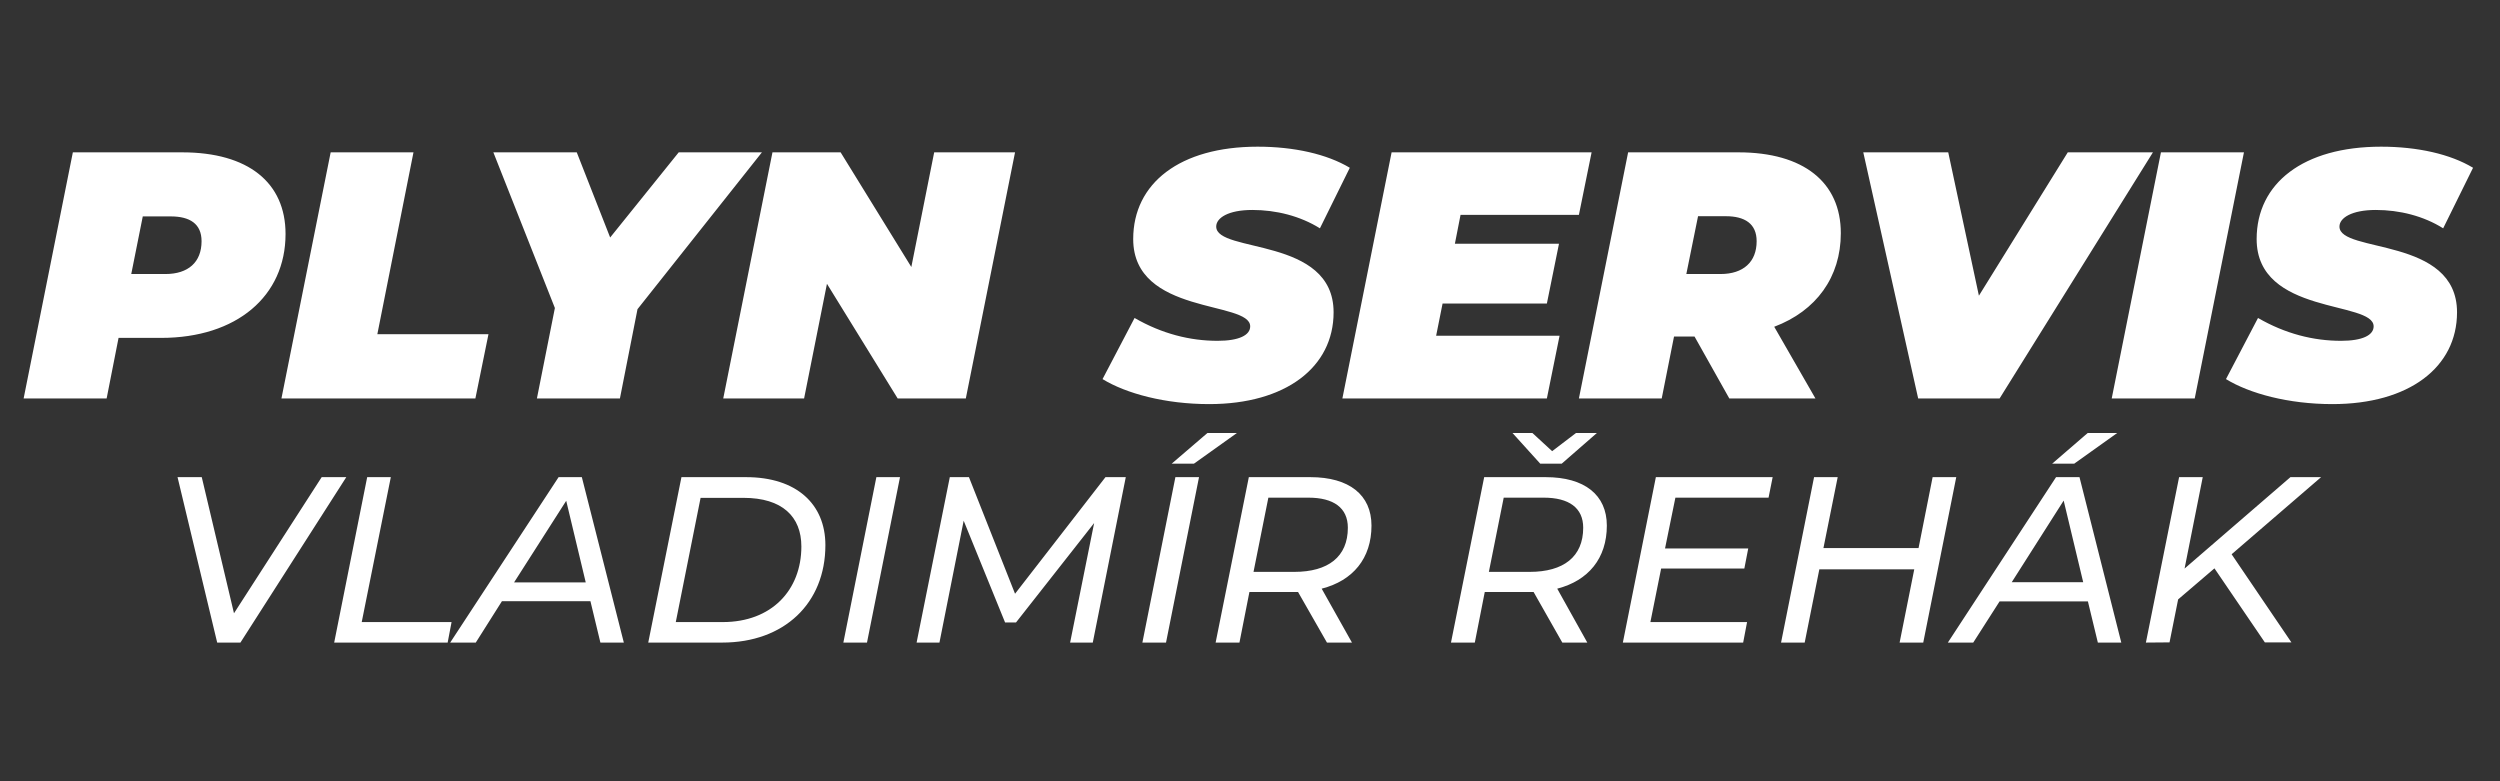 <svg version="1.2" xmlns="http://www.w3.org/2000/svg" viewBox="0 0 1280 400" width="1280" height="400">
	<rect x="0" y="0" width="1280" height="400" fill="#333333" stroke="none"/>
	<style>
		.s0 { fill: #ffffff } 
	</style>
	<path id="PLYN SERVIS" class="s0" d="m93.3 78h-56l-25.2 126h42.5l6.1-31h21.8c38.7 0 63.7-21.4 63.7-53.2 0-26.3-19.1-41.8-52.9-41.8zm-8.6 62.3h-17.5l5.9-29.5h14.3c9.7 0 15.8 3.7 15.8 12.7 0 10.7-6.8 16.8-18.5 16.8zm59.4 63.7h99.3l6.7-32.9h-56.9l18.5-93.1h-42.4zm246-126h-42.6l-35.1 43.6-17.1-43.6h-42.7l31.5 79.7-9.2 46.3h42.5l9-45.7zm88.2 0l-11.7 58.7-36.2-58.7h-34.9l-25.2 126h41.4l11.7-58.7 36.2 58.7h34.9l25.2-126zm140.8 128.9c39.2 0 63.7-18.9 63.7-47 0-38.9-60.1-30.1-60.1-43.9 0-4.4 6.1-8.5 18.5-8.5 12.2 0 24.5 3.1 34.6 9.4l15.3-31c-11.7-7-28.5-10.8-47.2-10.8-39.8 0-63.7 18.7-63.7 47.3 0 39.1 59.9 31.4 59.9 44.7 0 4.5-5.7 7.4-16.7 7.4-14.1 0-28.5-3.6-42.5-11.7l-16.4 31.3c12.1 7.4 32.1 12.8 54.6 12.8zm189.3-96.9l6.5-32h-102.4l-25.2 126h104.7l6.5-32.1h-63.2l3.3-16.5h53.4l6.2-30.6h-53.3l2.9-14.8zm134.1 9.4c0-26.1-19.1-41.4-52.4-41.4h-56.5l-25.2 126h42.4l6.3-31.7h10.5l17.8 31.7h44.1l-21.1-36.7c21.5-8.1 34.1-25.4 34.1-47.9zm-43.1 4.1c0 10.6-6.8 16.8-18.5 16.8h-17.5l6-29.6h14.2c9.7 0 15.8 3.8 15.8 12.8zm159.3-45.5l-45.5 73.4-15.7-73.4h-43.5l28.1 126h41.7l78.5-126zm22.5 126h42.5l25.2-126h-42.5zm113 2.9c39.3 0 63.8-18.9 63.8-47 0-38.9-60.2-30.1-60.2-43.9 0-4.4 6.2-8.5 18.6-8.5 12.2 0 24.5 3.1 34.5 9.4l15.3-31c-11.6-7-28.4-10.8-47.1-10.8-39.8 0-63.7 18.7-63.7 47.3 0 39.1 59.9 31.4 59.9 44.7 0 4.5-5.7 7.4-16.7 7.4-14.1 0-28.5-3.6-42.5-11.7l-16.4 31.3c12.1 7.4 32 12.8 54.5 12.8z"/>
	<path id="VLADIMÍR ŘEHÁK" class="s0" d="m164.7 244.3l-44.9 69.7-16.5-69.7h-12.4l20.3 84.7h11.9l54.2-84.7zm6.4 84.7h58.1l2-10.5h-46l14.9-74.2h-12.1zm136.3 0h12l-21.5-84.7h-11.9l-55.5 84.7h13.1l13.4-21.2h45.3zm-44.2-30.8l26.7-41.8 10 41.8zm68.7 30.8h37.9c31.7 0 52.8-20.1 52.8-49.9 0-21.1-14.9-34.8-40.6-34.8h-33.1zm14.1-10.5l12.7-63.6h22c19.8 0 29.6 9.6 29.6 24.9 0 22.4-15.3 38.7-40.2 38.7zm85.8 10.5h12.1l16.9-84.7h-12.1zm134.2-84.7l-46.3 59.7-23.6-59.7h-9.8l-17 84.7h11.7l12.4-62.4 21.2 52.1h5.6l40-50.9-12.3 61.2h11.6l16.9-84.7zm33.9-6.9h11.4l22-15.7h-15.1zm-15 91.6h12.1l16.9-84.7h-12.1zm117.3-59.9c0-15.7-11.4-24.8-31.3-24.8h-31.5l-17 84.7h12.2l5.1-25.9h22.6 2.3l14.8 25.9h12.8l-15.5-27.6c16-4.1 25.5-15.5 25.5-32.3zm-39.5 23.7h-20.9l7.6-38h20.5c12.9 0 20.2 5.2 20.2 15.4 0 14.9-10.1 22.6-27.4 22.6zm136.9-55.4l18-15.7h-10.7l-12.2 9.3-10.1-9.3h-10.2l14.2 15.7zm23.1 31.7c0-15.7-11.4-24.8-31.3-24.8h-31.5l-17 84.7h12.2l5.1-25.9h22.7 2.3l14.7 25.9h12.8l-15.4-27.6c15.9-4.1 25.4-15.5 25.4-32.3zm-39.5 23.7h-20.9l7.6-38h20.5c12.9 0 20.2 5.2 20.2 15.4 0 14.9-10.1 22.6-27.4 22.6zm122.3-38l2.1-10.5h-59.8l-16.9 84.7h61.6l2-10.5h-49.5l5.5-27.4h42.6l2-10.3h-42.6l5.3-26zm84-10.5l-7.2 36.3h-48.7l7.3-36.3h-12.1l-16.9 84.7h12.1l7.5-37.5h48.6l-7.5 37.5h12.1l16.9-84.7zm94.5-22.6h-15.1l-18.2 15.7h11.3zm-9.9 107.3h12l-21.4-84.7h-12l-55.4 84.7h13l13.5-21.1h45.2zm-44.1-30.9l26.6-41.8 10 41.8zm112.8-14.5l45.6-39.3h-15.7l-54.2 46.8 9.3-46.8h-12.1l-17 84.7 12.1-0.1 4.4-22 18.6-15.9 25.8 37.9h13.6l-30.6-45.1z"/>
</svg>